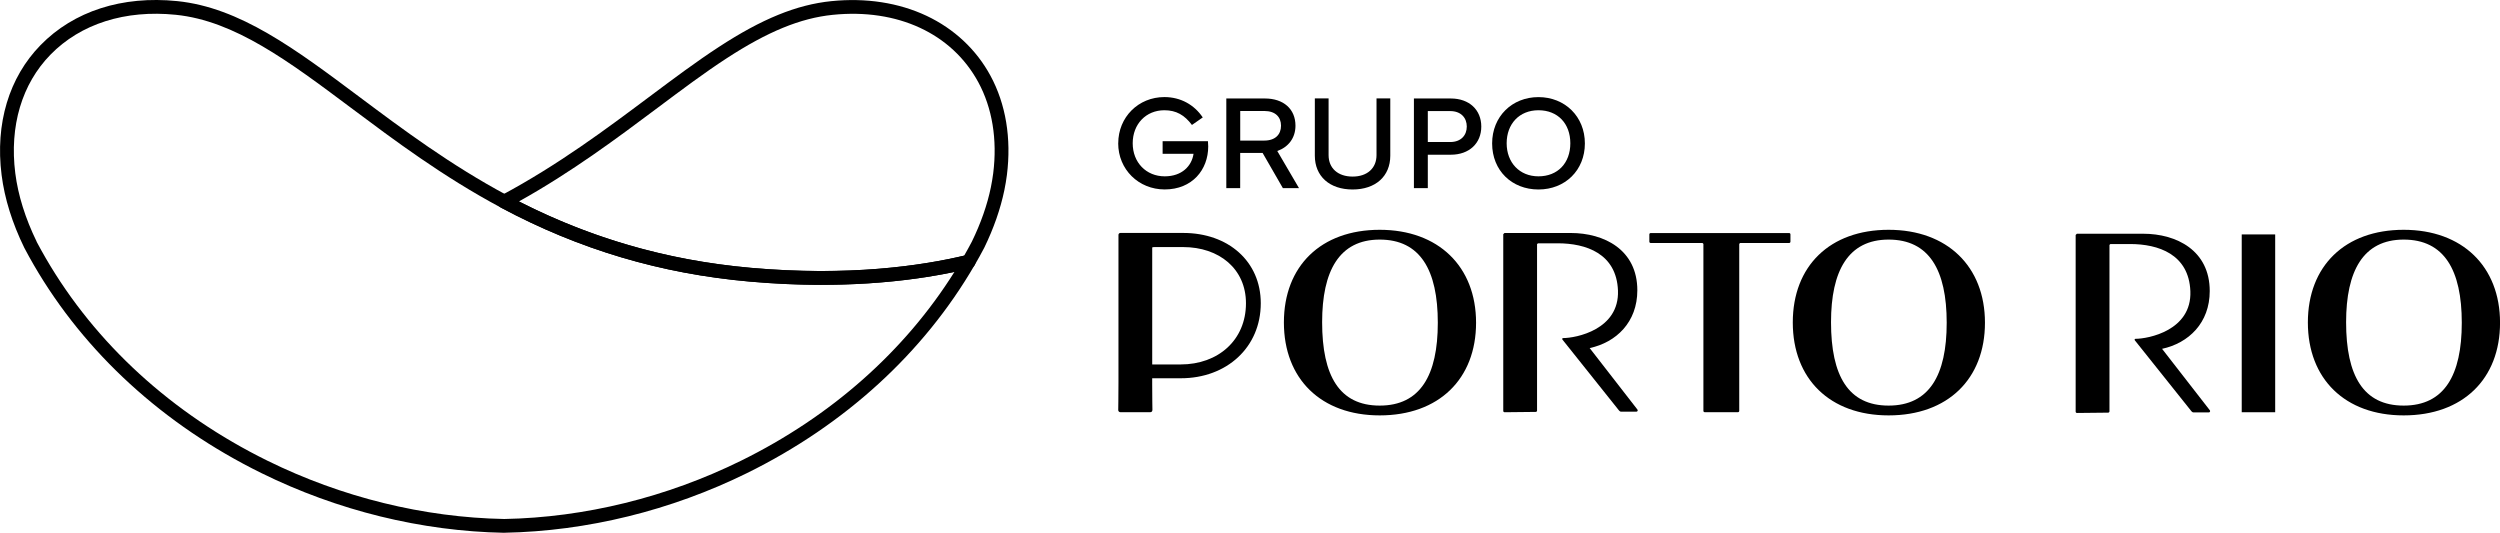 <svg width="122" height="26" viewBox="0 0 122 26" fill="none" xmlns="http://www.w3.org/2000/svg">
<g clip-path="url(#clip0_2051_43)">
<path d="M54.57 6.992C54.57 5.715 55.555 4.737 56.822 4.737C57.619 4.737 58.283 5.116 58.694 5.731L58.167 6.098C57.805 5.615 57.4 5.38 56.822 5.38C55.923 5.38 55.276 6.057 55.276 6.992C55.276 7.928 55.933 8.605 56.839 8.605C57.681 8.605 58.158 8.098 58.245 7.504H56.736V6.891H58.948C58.957 6.978 58.961 7.063 58.961 7.146C58.961 8.284 58.18 9.245 56.837 9.245C55.566 9.245 54.568 8.272 54.568 6.99" fill="black"/>
<path d="M61.729 4.806C62.632 4.806 63.219 5.317 63.219 6.134C63.219 6.733 62.873 7.179 62.331 7.369L63.392 9.182H62.605L61.615 7.463H60.521V9.182H59.844V4.806H61.729ZM60.523 5.416V6.86H61.698C62.236 6.86 62.514 6.56 62.514 6.134C62.514 5.709 62.237 5.416 61.698 5.416H60.523Z" fill="black"/>
<path d="M64.164 7.598V4.803H64.835V7.569C64.835 8.212 65.293 8.617 66.007 8.617C66.72 8.617 67.174 8.21 67.174 7.569V4.803H67.846V7.598C67.846 8.601 67.129 9.247 66.007 9.247C64.884 9.247 64.164 8.603 64.164 7.598Z" fill="black"/>
<path d="M68.999 9.182V4.806H70.799C71.702 4.806 72.287 5.364 72.287 6.176C72.287 6.989 71.702 7.55 70.799 7.55H69.677V9.182H68.999ZM69.677 6.931H70.77C71.302 6.931 71.579 6.596 71.579 6.176C71.579 5.756 71.302 5.421 70.77 5.421H69.677V6.931Z" fill="black"/>
<path d="M72.816 6.999C72.816 5.688 73.786 4.739 75.077 4.739C76.368 4.739 77.342 5.688 77.342 6.999C77.342 8.311 76.377 9.247 75.077 9.247C73.777 9.247 72.816 8.322 72.816 6.999ZM75.077 8.605C76.017 8.605 76.632 7.957 76.632 6.992C76.632 6.028 76.017 5.38 75.077 5.38C74.137 5.38 73.525 6.051 73.525 6.992C73.525 7.933 74.152 8.605 75.077 8.605Z" fill="black"/>
<path d="M54.57 20.001C54.57 19.802 54.581 19.511 54.581 18.671V11.462C54.581 11.404 54.628 11.368 54.675 11.368H57.744C59.938 11.368 61.526 12.756 61.526 14.797C61.526 16.956 59.857 18.459 57.628 18.459H56.227V18.727C56.227 19.543 56.238 19.8 56.238 19.999C56.238 20.081 56.191 20.115 56.133 20.115H54.673C54.626 20.115 54.568 20.081 54.568 19.999M57.617 17.785C59.449 17.785 60.803 16.594 60.803 14.799C60.803 13.119 59.496 12.057 57.735 12.057H56.357C56.276 12.057 56.228 12.057 56.228 12.092V17.785H57.617Z" fill="black"/>
<path d="M67.33 20.271C64.47 20.271 62.654 18.494 62.654 15.736C62.654 12.978 64.468 11.214 67.33 11.214C70.192 11.214 72.032 13.004 72.032 15.749C72.032 18.494 70.216 20.271 67.33 20.271ZM67.33 19.793C69.309 19.793 70.165 18.318 70.165 15.749C70.165 13.179 69.309 11.692 67.33 11.692C65.351 11.692 64.52 13.228 64.52 15.723C64.52 18.344 65.364 19.793 67.33 19.793Z" fill="black"/>
<path d="M83.083 11.858H80.554C80.517 11.858 80.488 11.829 80.488 11.795V11.437C80.488 11.402 80.517 11.373 80.554 11.373H87.31C87.346 11.373 87.374 11.402 87.374 11.437V11.795C87.374 11.831 87.344 11.858 87.31 11.858H84.918L84.875 11.902V20.052C84.875 20.088 84.846 20.115 84.812 20.115H83.19C83.155 20.115 83.126 20.086 83.126 20.052V11.902L83.083 11.858Z" fill="black"/>
<path d="M76.245 16.567C76.223 16.54 76.243 16.498 76.277 16.498C76.902 16.498 79.029 16.091 78.957 14.178C78.886 12.367 77.389 11.873 76.017 11.873H75.052L75.008 11.916V20.037C75.008 20.072 74.979 20.101 74.945 20.101L73.424 20.117C73.388 20.117 73.359 20.088 73.359 20.054V11.429L73.419 11.37H76.65C78.283 11.37 79.902 12.186 79.902 14.167C79.902 15.722 78.874 16.706 77.576 16.986L79.907 19.987C79.94 20.028 79.909 20.09 79.857 20.09H79.116C79.075 20.09 79.037 20.07 79.011 20.036L76.243 16.567H76.245Z" fill="black"/>
<path d="M92.164 20.271C89.303 20.271 87.488 18.494 87.488 15.736C87.488 12.978 89.302 11.214 92.164 11.214C95.026 11.214 96.866 13.004 96.866 15.749C96.866 18.494 95.05 20.271 92.164 20.271ZM92.164 19.793C94.143 19.793 94.999 18.318 94.999 15.749C94.999 13.179 94.143 11.692 92.164 11.692C90.185 11.692 89.354 13.228 89.354 15.723C89.354 18.344 90.198 19.793 92.164 19.793Z" fill="black"/>
<path d="M117.3 20.271C114.44 20.271 112.624 18.494 112.624 15.736C112.624 12.978 114.438 11.214 117.3 11.214C120.162 11.214 122.002 13.004 122.002 15.749C122.002 18.494 120.186 20.271 117.3 20.271ZM117.3 19.793C119.279 19.793 120.135 18.318 120.135 15.749C120.135 13.179 119.279 11.692 117.3 11.692C115.321 11.692 114.49 13.228 114.49 15.723C114.49 18.344 115.334 19.793 117.3 19.793Z" fill="black"/>
<path d="M111.029 11.44H109.396V20.117H111.029V11.44Z" fill="black"/>
<path d="M104.178 16.603C104.156 16.576 104.176 16.534 104.211 16.534C104.835 16.534 106.963 16.127 106.89 14.214C106.82 12.403 105.322 11.909 103.95 11.909H102.985L102.942 11.952V20.074C102.942 20.108 102.913 20.137 102.878 20.137L101.357 20.153C101.321 20.153 101.292 20.124 101.292 20.09V11.466L101.352 11.406H104.584C106.217 11.406 107.835 12.222 107.835 14.203C107.835 15.758 106.807 16.742 105.509 17.023L107.841 20.023C107.873 20.065 107.842 20.126 107.79 20.126H107.049C107.008 20.126 106.97 20.106 106.944 20.072L104.176 16.603H104.178Z" fill="black"/>
<path d="M40.096 13.901C39.008 13.901 37.836 13.854 36.58 13.742C32.237 13.357 28.27 12.177 24.448 10.135C24.338 10.078 24.271 9.962 24.271 9.839C24.271 9.716 24.34 9.6 24.448 9.542C27.238 8.053 29.595 6.288 31.675 4.732C32.861 3.845 33.982 3.006 35.081 2.291C37.186 0.917 38.879 0.228 40.568 0.056C42.254 -0.116 43.861 0.132 45.219 0.773C46.566 1.41 47.644 2.419 48.333 3.692C49.085 5.076 49.362 6.753 49.137 8.539C49.106 8.78 49.065 9.026 49.014 9.274C48.824 10.193 48.493 11.143 48.029 12.095L48.024 12.104C47.879 12.381 47.723 12.662 47.562 12.938C47.517 13.018 47.439 13.074 47.35 13.096C45.712 13.494 43.268 13.899 40.094 13.899M25.323 9.831C28.891 11.65 32.601 12.71 36.64 13.071C41.363 13.49 44.888 12.987 47.051 12.475C47.182 12.247 47.307 12.019 47.426 11.793C47.864 10.894 48.178 10 48.355 9.137C48.402 8.905 48.44 8.675 48.469 8.453C48.675 6.808 48.424 5.271 47.741 4.012C46.45 1.63 43.794 0.402 40.637 0.724C39.06 0.885 37.46 1.542 35.45 2.852C34.369 3.556 33.258 4.388 32.081 5.269C30.12 6.737 27.915 8.386 25.323 9.831Z" fill="black"/>
<path d="M24.608 26H24.602C20.567 25.924 16.47 24.918 12.753 23.085C7.982 20.734 4.142 17.224 1.653 12.937C1.495 12.665 1.34 12.385 1.191 12.102L1.186 12.093C0.597 10.888 0.224 9.692 0.078 8.539C-0.239 6.03 0.438 3.778 1.982 2.199C3.599 0.543 5.965 -0.219 8.647 0.054C11.706 0.366 14.409 2.389 17.54 4.73C19.62 6.286 21.979 8.051 24.767 9.54C28.507 11.536 32.391 12.691 36.642 13.069C41.468 13.498 45.044 12.964 47.193 12.441C47.263 12.425 47.336 12.43 47.399 12.455L47.441 12.475C47.602 12.569 47.656 12.774 47.562 12.935C45.073 17.222 41.233 20.73 36.462 23.083C32.745 24.914 28.648 25.922 24.613 25.998H24.606L24.608 26ZM1.787 11.795C1.932 12.068 2.082 12.339 2.234 12.6C4.658 16.773 8.397 20.189 13.05 22.482C16.676 24.268 20.672 25.253 24.608 25.327C28.543 25.253 32.539 24.268 36.165 22.482C40.565 20.314 44.149 17.139 46.575 13.271C44.336 13.74 40.959 14.131 36.582 13.74C32.239 13.355 28.27 12.175 24.45 10.134C21.615 8.621 19.236 6.838 17.136 5.268C14.087 2.986 11.453 1.015 8.58 0.722C6.108 0.47 3.936 1.16 2.464 2.667C1.066 4.097 0.456 6.153 0.746 8.453C0.883 9.531 1.235 10.655 1.789 11.791" fill="black"/>
</g>
<defs>
<clipPath id="clip0_2051_43">
<rect width="122" height="26" fill="white"/>
</clipPath>
</defs>
</svg>
